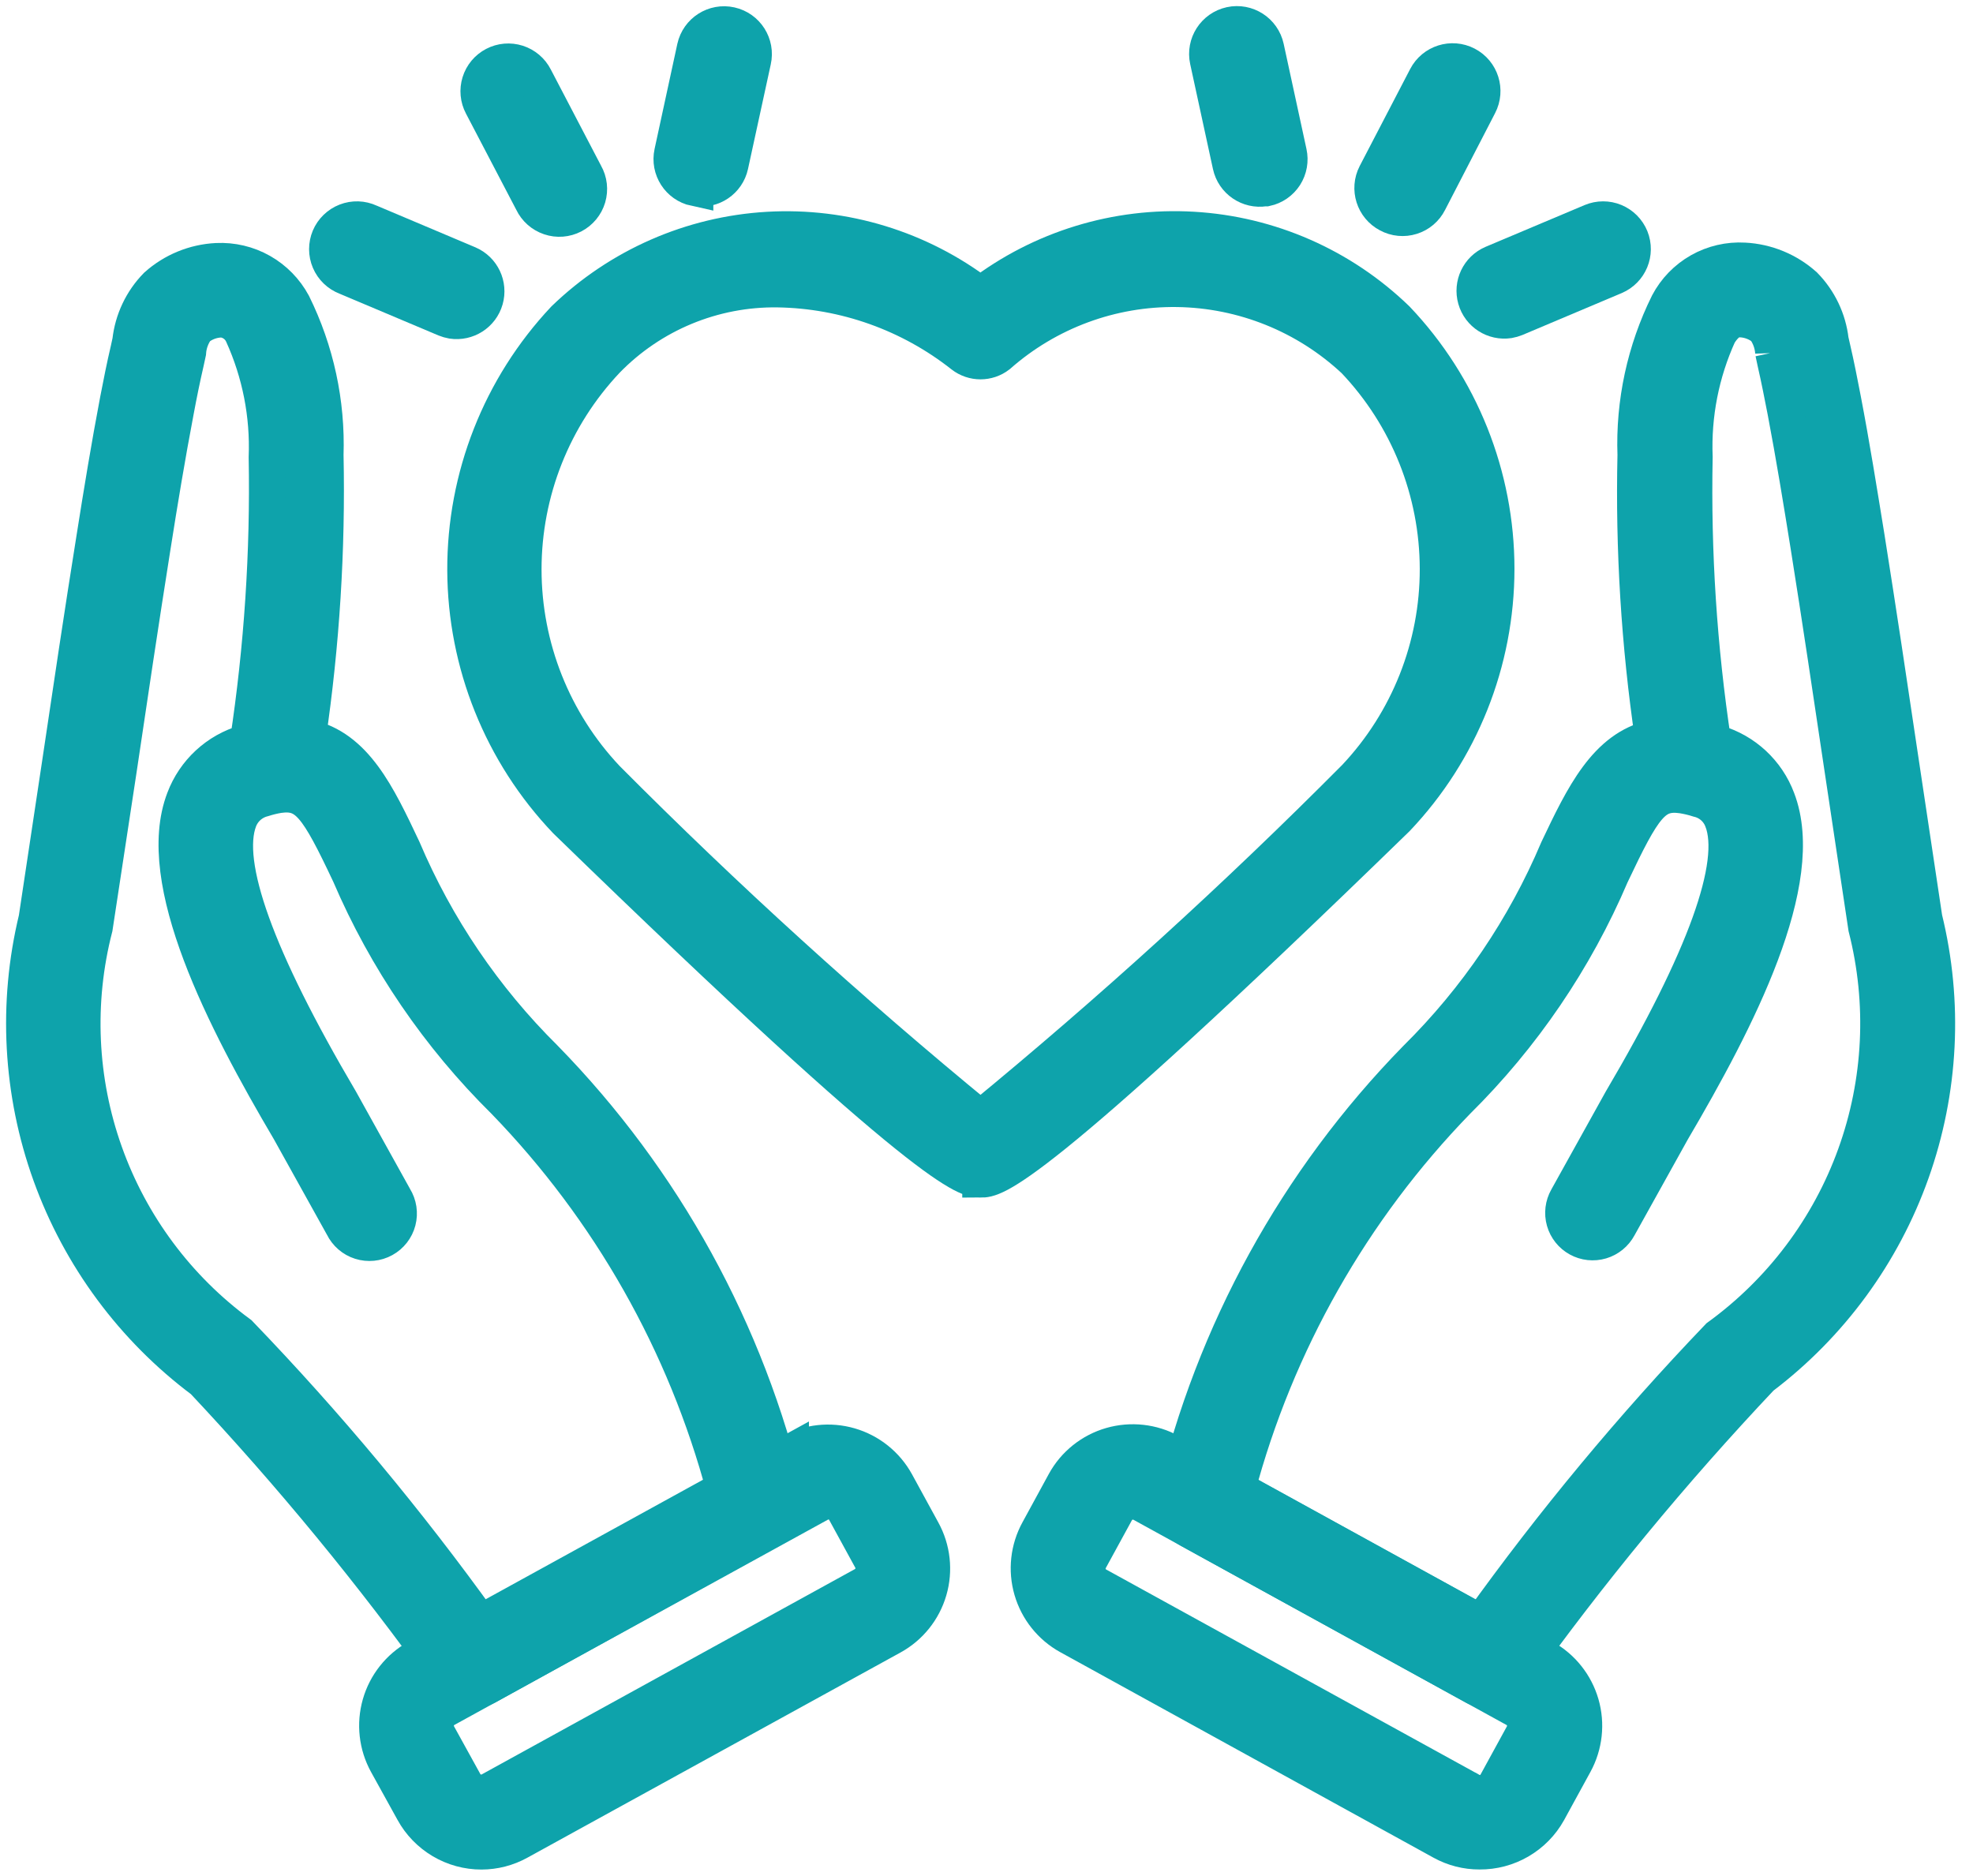 <svg width="81" height="77" viewBox="0 0 81 77" fill="none" xmlns="http://www.w3.org/2000/svg">
<path d="M21.866 8.277C22.007 8.575 22.264 8.802 22.576 8.907C22.887 9.013 23.229 8.986 23.521 8.834C23.813 8.682 24.031 8.418 24.125 8.103C24.218 7.787 24.18 7.447 24.017 7.161L21.946 3.196C21.799 2.907 21.543 2.691 21.235 2.592C20.927 2.494 20.592 2.522 20.306 2.672C20.019 2.821 19.804 3.078 19.708 3.387C19.612 3.696 19.643 4.03 19.795 4.316L21.866 8.277Z" fill="#0EA3AB" stroke="#0EA3AB" stroke-width="1.5"/>
<path d="M14.217 11.36L18.287 13.078C18.377 13.114 18.47 13.141 18.565 13.158C19.168 13.249 19.745 12.879 19.913 12.292C20.08 11.705 19.786 11.086 19.226 10.845L15.159 9.127C14.86 8.989 14.519 8.979 14.213 9.098C13.907 9.217 13.662 9.455 13.534 9.757C13.407 10.06 13.407 10.401 13.536 10.703C13.665 11.006 13.91 11.242 14.217 11.36L14.217 11.36Z" fill="#0EA3AB" stroke="#0EA3AB" stroke-width="1.5"/>
<path d="M28.535 7.715H28.601C29.235 7.818 29.838 7.408 29.975 6.781L30.91 2.485C31.056 1.831 30.645 1.182 29.99 1.036C29.336 0.89 28.687 1.302 28.541 1.957L27.606 6.275C27.465 6.93 27.881 7.574 28.535 7.716L28.535 7.715Z" fill="#0EA3AB" stroke="#0EA3AB" stroke-width="1.5"/>
<path d="M60.714 4.299C61.023 3.705 60.792 2.971 60.196 2.662C59.602 2.353 58.868 2.585 58.559 3.179L56.487 7.161C56.181 7.756 56.413 8.487 57.006 8.796C57.294 8.951 57.631 8.983 57.942 8.885C58.253 8.788 58.511 8.569 58.658 8.278L60.714 4.299Z" fill="#0EA3AB" stroke="#0EA3AB" stroke-width="1.5"/>
<path d="M66.936 9.771C66.814 9.471 66.578 9.233 66.279 9.108C65.981 8.984 65.645 8.985 65.346 9.11L61.279 10.825C60.718 11.066 60.425 11.685 60.592 12.272C60.759 12.859 61.337 13.229 61.94 13.138C62.035 13.121 62.128 13.094 62.218 13.058L66.288 11.34C66.895 11.081 67.183 10.383 66.936 9.771L66.936 9.771Z" fill="#0EA3AB" stroke="#0EA3AB" stroke-width="1.5"/>
<path d="M52.903 6.275L51.967 1.957C51.825 1.302 51.178 0.886 50.524 1.028C49.869 1.171 49.453 1.817 49.595 2.472L50.53 6.781C50.666 7.411 51.272 7.824 51.908 7.722H51.974C52.29 7.654 52.565 7.463 52.74 7.192C52.914 6.92 52.972 6.59 52.903 6.275H52.903Z" fill="#0EA3AB" stroke="#0EA3AB" stroke-width="1.5"/>
<path d="M19.368 69.395C18.985 69.395 18.625 69.214 18.396 68.906C15.319 64.611 11.961 60.525 8.342 56.674C5.474 54.529 3.298 51.589 2.083 48.219C0.869 44.849 0.671 41.197 1.513 37.714L2.474 31.334C2.933 28.245 3.393 25.155 3.885 22.083C4.183 20.196 4.493 18.309 4.85 16.433C4.985 15.733 5.124 15.035 5.286 14.345L5.358 14.014L5.359 14.014C5.453 13.156 5.832 12.354 6.436 11.737C7.117 11.128 7.987 10.771 8.9 10.726C9.533 10.696 10.162 10.844 10.713 11.156C11.265 11.468 11.716 11.929 12.017 12.487C12.966 14.408 13.425 16.534 13.354 18.676C13.435 22.556 13.192 26.437 12.628 30.277C14.567 30.7 15.492 32.656 16.533 34.86C17.897 38.076 19.876 40.994 22.358 43.451C27.243 48.446 30.671 54.681 32.271 61.482C32.377 61.995 32.136 62.519 31.676 62.773L19.947 69.249C19.769 69.345 19.57 69.395 19.369 69.395L19.368 69.395ZM9.118 13.105H9.066C8.703 13.118 8.355 13.25 8.075 13.482C7.861 13.77 7.734 14.114 7.711 14.473L7.625 14.869C7.473 15.53 7.338 16.191 7.212 16.869C6.859 18.722 6.551 20.582 6.257 22.446C5.769 25.525 5.309 28.605 4.85 31.698L3.878 38.078C3.09 41.134 3.234 44.358 4.295 47.331C5.355 50.305 7.281 52.892 9.826 54.761C13.412 58.483 16.724 62.458 19.738 66.656L29.75 61.148C28.147 55.149 25.037 49.66 20.716 45.201C18.017 42.538 15.86 39.375 14.366 35.89C13.044 33.088 12.614 32.464 11.438 32.629C11.222 32.665 11.008 32.717 10.8 32.784C10.346 32.898 9.976 33.226 9.809 33.663C9.122 35.467 10.52 39.346 13.966 45.188L16.186 49.186C16.359 49.466 16.41 49.803 16.327 50.122C16.244 50.44 16.034 50.709 15.745 50.868C15.458 51.027 15.117 51.06 14.804 50.961C14.491 50.862 14.232 50.638 14.088 50.342L11.901 46.407C9.211 41.844 6.284 36.164 7.572 32.81C7.994 31.689 8.919 30.831 10.071 30.498L10.186 30.461C10.772 26.594 11.031 22.685 10.959 18.774C11.027 17.035 10.688 15.304 9.968 13.719C9.815 13.377 9.491 13.143 9.119 13.104L9.118 13.105Z" fill="#0EA3AB" stroke="#0EA3AB" stroke-width="1.5"/>
<path d="M19.768 76C19.197 76.001 18.637 75.848 18.146 75.557C17.655 75.266 17.25 74.849 16.976 74.348L15.889 72.382C15.483 71.644 15.386 70.775 15.617 69.965C15.848 69.155 16.391 68.469 17.125 68.057L32.46 59.624V59.625C33.199 59.219 34.07 59.123 34.88 59.358C35.691 59.594 36.375 60.141 36.782 60.88L37.865 62.862C38.271 63.602 38.367 64.472 38.131 65.282C37.896 66.092 37.349 66.775 36.61 67.181L21.288 75.607C20.823 75.864 20.3 75.999 19.768 76L19.768 76ZM33.996 61.63C33.867 61.631 33.739 61.666 33.626 61.73L18.288 70.159C17.91 70.371 17.773 70.848 17.981 71.229L19.065 73.195C19.276 73.572 19.751 73.71 20.132 73.505L35.464 65.07L35.464 65.07C35.646 64.968 35.78 64.798 35.838 64.597C35.897 64.4 35.874 64.187 35.775 64.006L34.691 62.023C34.591 61.84 34.421 61.705 34.219 61.65C34.146 61.631 34.072 61.625 33.998 61.63L33.996 61.63Z" fill="#0EA3AB" stroke="#0EA3AB" stroke-width="1.5"/>
<path d="M61.14 69.395C60.938 69.396 60.74 69.346 60.562 69.25L48.826 62.794C48.365 62.54 48.123 62.016 48.228 61.501C49.828 54.7 53.255 48.466 58.14 43.47C60.624 41.015 62.602 38.096 63.962 34.879C65.007 32.679 65.945 30.72 67.871 30.296C67.307 26.45 67.067 22.563 67.154 18.676C67.078 16.529 67.538 14.396 68.492 12.47C68.787 11.909 69.238 11.444 69.791 11.131C70.344 10.819 70.974 10.673 71.608 10.709C72.521 10.755 73.391 11.114 74.073 11.724C74.671 12.334 75.049 13.126 75.147 13.974L75.222 14.304C75.384 15.001 75.52 15.699 75.655 16.399C76.016 18.276 76.316 20.163 76.623 22.049C77.102 25.062 77.552 28.076 78.001 31.093L78.993 37.701C79.839 41.15 79.657 44.77 78.468 48.117C77.28 51.462 75.137 54.387 72.305 56.529C68.632 60.418 65.225 64.551 62.109 68.9C61.883 69.209 61.523 69.394 61.14 69.395L61.14 69.395ZM50.785 61.135L60.797 66.64V66.64C63.767 62.497 67.028 58.571 70.554 54.89C73.133 53.018 75.091 50.415 76.174 47.417C77.257 44.42 77.414 41.166 76.627 38.078L75.635 31.469C75.186 28.462 74.74 25.453 74.261 22.449C73.963 20.589 73.659 18.725 73.306 16.872C73.177 16.21 73.048 15.55 72.893 14.872L72.807 14.469V14.47C72.784 14.111 72.658 13.767 72.444 13.478C72.164 13.246 71.816 13.113 71.452 13.098C71.122 13.062 70.815 13.284 70.553 13.713C69.833 15.297 69.494 17.027 69.562 18.765C69.484 22.679 69.738 26.592 70.322 30.462L70.468 30.509C71.616 30.844 72.538 31.701 72.956 32.821C74.241 36.182 71.32 41.848 68.637 46.411L66.444 50.356C66.292 50.639 66.034 50.85 65.727 50.941C65.419 51.032 65.088 50.997 64.807 50.842C64.526 50.688 64.319 50.427 64.231 50.118C64.144 49.81 64.184 49.479 64.342 49.2L66.569 45.192C70.012 39.35 71.406 35.477 70.72 33.677H70.719C70.557 33.237 70.185 32.908 69.728 32.801C69.512 32.731 69.291 32.679 69.067 32.643C67.881 32.474 67.464 33.105 66.139 35.904C64.654 39.384 62.506 42.542 59.815 45.202C55.493 49.654 52.384 55.139 50.785 61.134L50.785 61.135Z" fill="#0EA3AB" stroke="#0EA3AB" stroke-width="1.5"/>
<path d="M60.741 75.997C60.208 75.999 59.684 75.865 59.217 75.608L43.89 67.169C43.151 66.762 42.605 66.078 42.37 65.268C42.135 64.459 42.231 63.589 42.637 62.85L43.718 60.867C44.123 60.126 44.809 59.578 45.621 59.344C46.432 59.111 47.302 59.207 48.043 59.612L63.385 68.057C64.122 68.466 64.667 69.15 64.902 69.96C65.136 70.77 65.041 71.639 64.637 72.38L63.553 74.362C63.275 74.862 62.866 75.277 62.371 75.565C61.877 75.852 61.314 76.002 60.742 75.997L60.741 75.997ZM46.509 61.631C46.434 61.63 46.361 61.643 46.291 61.668C46.089 61.721 45.919 61.855 45.818 62.038L44.735 64.02C44.633 64.201 44.611 64.414 44.672 64.612C44.726 64.813 44.86 64.983 45.042 65.084L60.373 73.519H60.374C60.556 73.622 60.772 73.646 60.973 73.588C61.173 73.529 61.342 73.393 61.441 73.209L62.525 71.227C62.732 70.846 62.593 70.37 62.214 70.16L46.883 61.727C46.767 61.665 46.639 61.632 46.509 61.631L46.509 61.631Z" fill="#0EA3AB" stroke="#0EA3AB" stroke-width="1.5"/>
<path d="M40.255 48.413C39.699 48.413 38.398 48.413 23.244 33.681C20.605 30.911 19.127 27.236 19.112 23.41C19.099 19.584 20.549 15.898 23.169 13.109C25.426 10.927 28.392 9.626 31.526 9.444C34.661 9.262 37.757 10.211 40.251 12.117C42.745 10.209 45.842 9.259 48.977 9.441C52.112 9.623 55.078 10.924 57.334 13.109C59.96 15.872 61.425 19.539 61.425 23.351C61.425 27.164 59.96 30.831 57.334 33.595C42.098 48.414 40.807 48.414 40.255 48.414L40.255 48.413ZM31.928 11.869C29.283 11.832 26.74 12.886 24.897 14.783C22.704 17.106 21.483 20.179 21.483 23.374C21.483 26.568 22.704 29.642 24.897 31.965C29.777 36.872 34.903 41.529 40.254 45.918C45.615 41.515 50.751 36.845 55.641 31.925C57.827 29.606 59.043 26.538 59.037 23.352C59.031 20.164 57.806 17.101 55.611 14.789C53.636 12.941 51.042 11.895 48.337 11.855C45.632 11.815 43.009 12.785 40.98 14.575C40.553 14.906 39.954 14.906 39.527 14.575C37.359 12.863 34.688 11.912 31.927 11.869H31.928Z" fill="#0EA3AB" stroke="#0EA3AB" stroke-width="1.5"/>
</svg>

